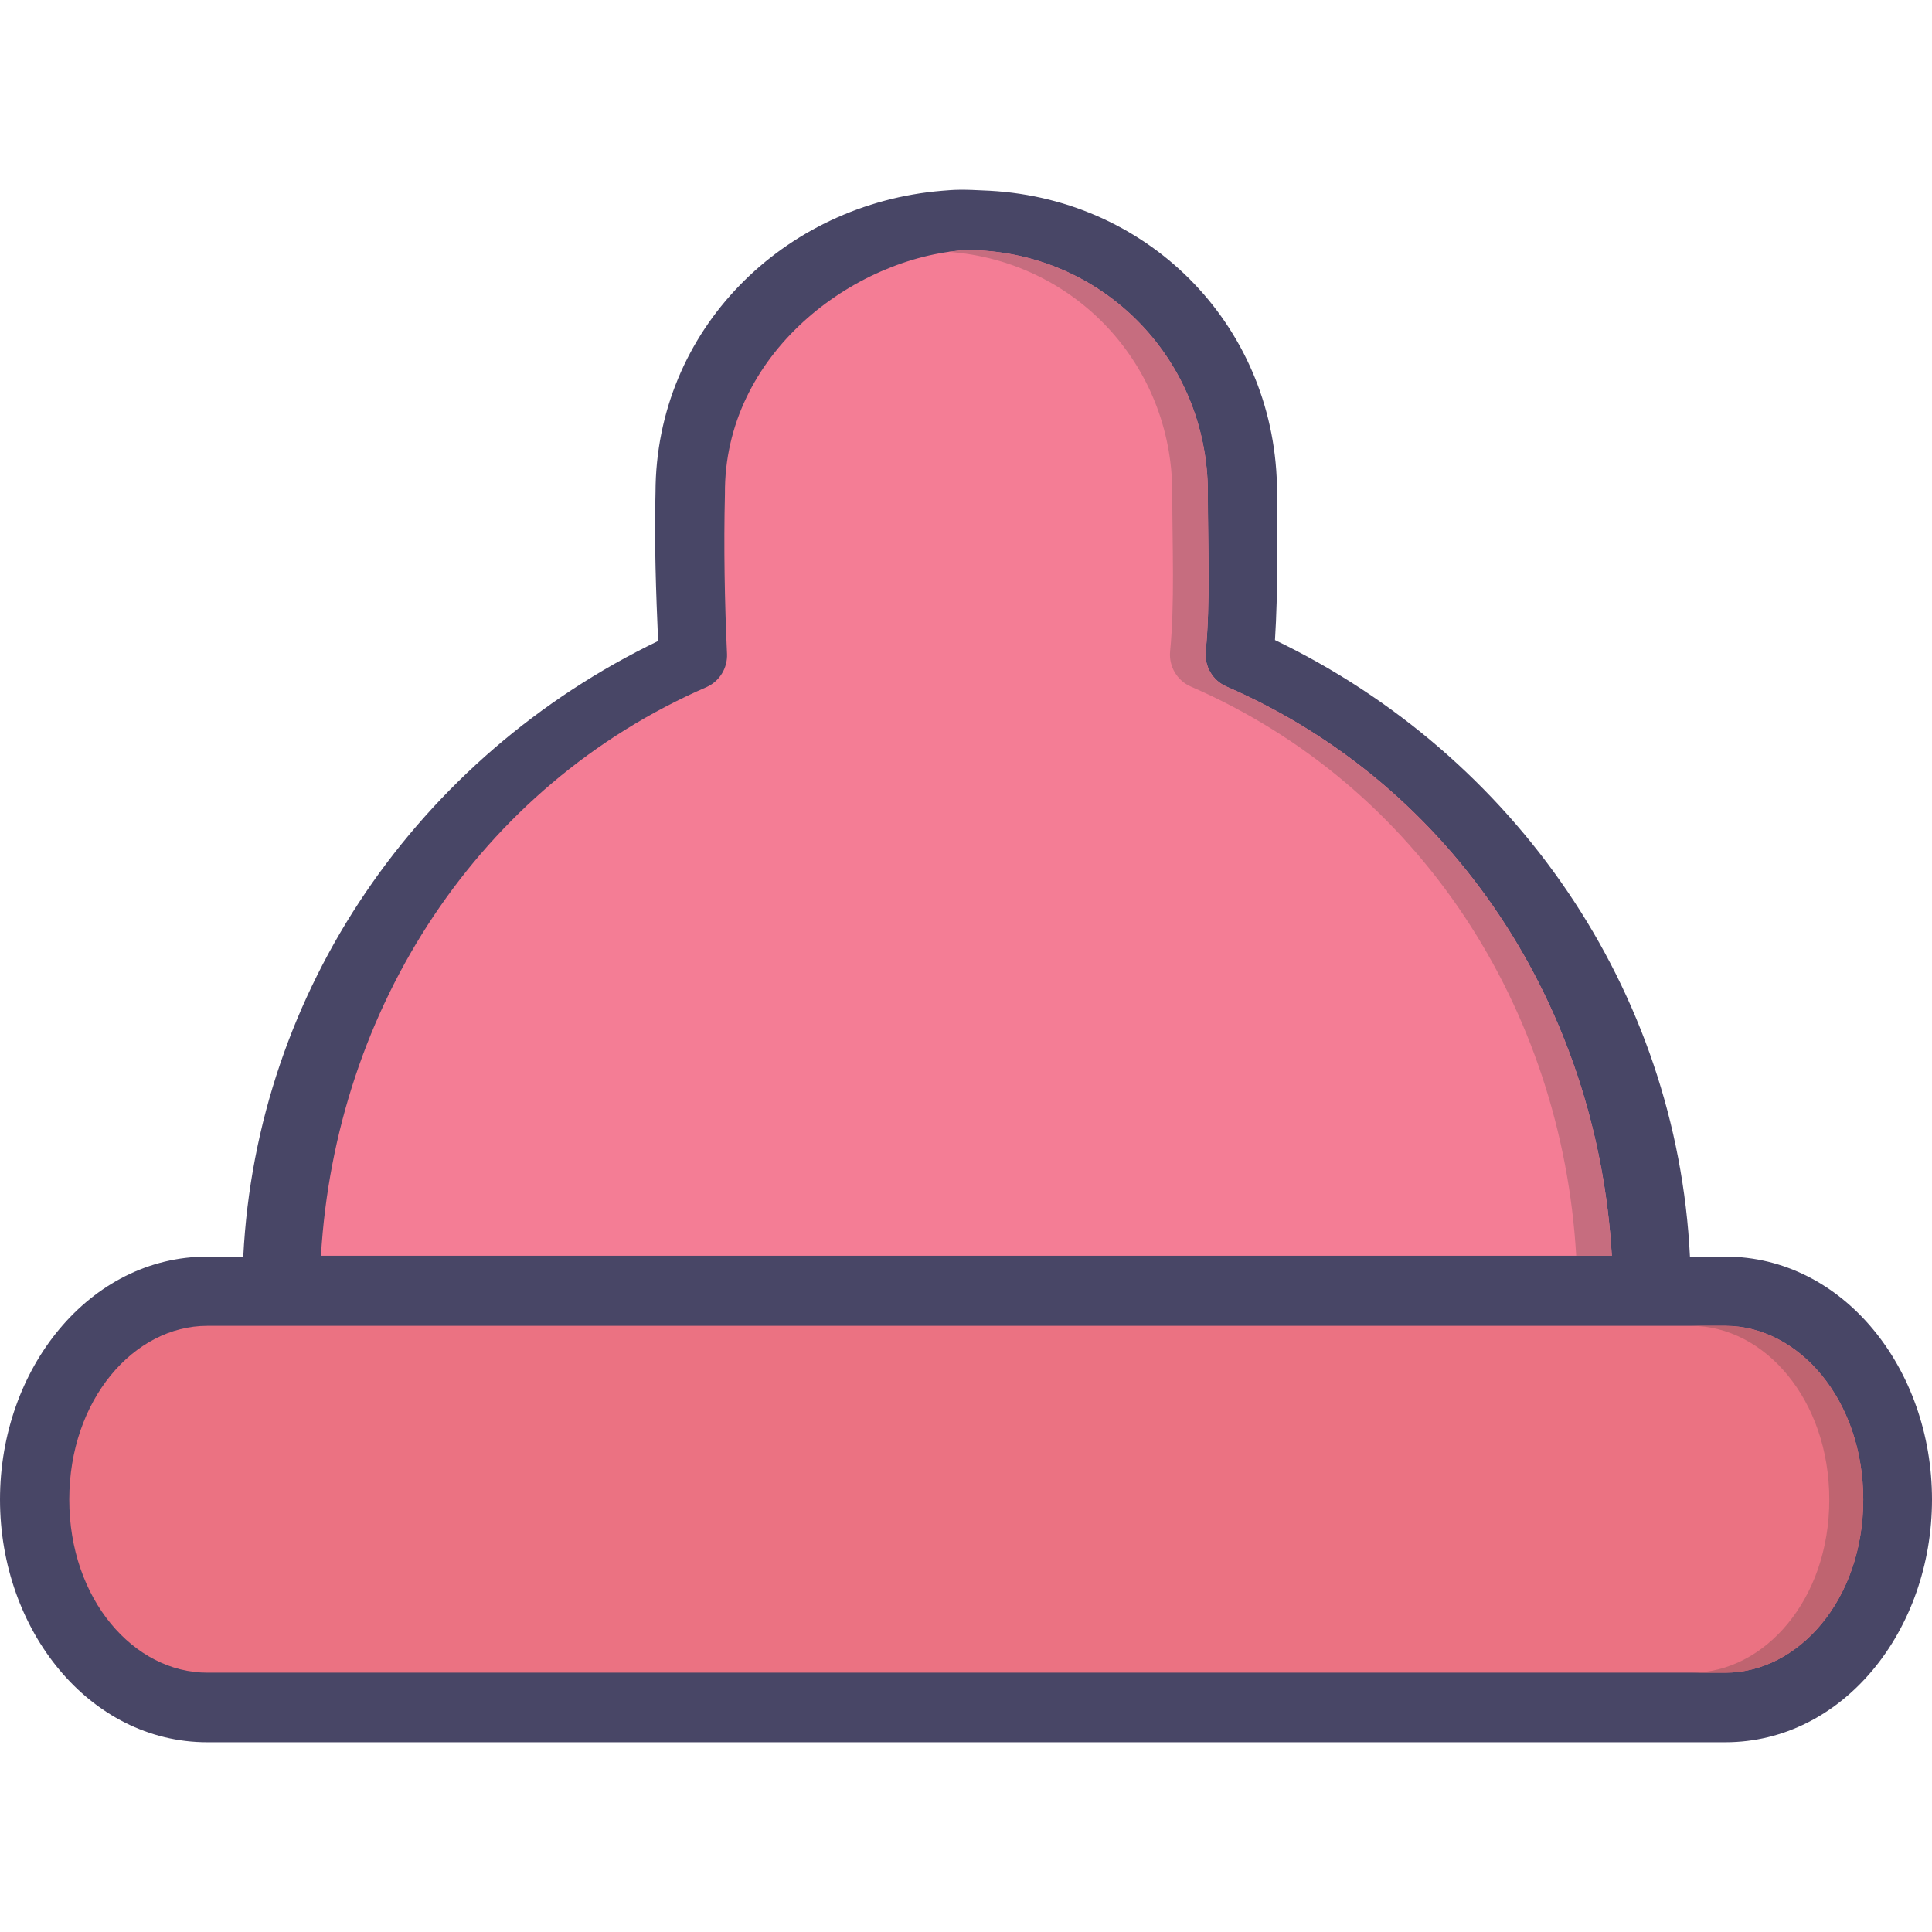<?xml version="1.0" encoding="iso-8859-1"?>
<!-- Uploaded to: SVG Repo, www.svgrepo.com, Generator: SVG Repo Mixer Tools -->
<svg height="800px" width="800px" version="1.1" id="Layer_1" xmlns="http://www.w3.org/2000/svg" xmlns:xlink="http://www.w3.org/1999/xlink" 
	 viewBox="0 0 448 448" xml:space="preserve">
<g transform="translate(0 -1020.36)" shape-rendering="auto" image-rendering="auto" color-rendering="auto" color-interpolation="sRGB">
	<path style="fill:#484666;" d="M218.504,1064.59c-36.739,3.016-66.445,32.205-66.504,69.961
		c-0.302,11.395,0.122,23.377,0.605,34.447c-55.599,26.807-93.098,80.99-96.194,142.75h-8.344
		c-27.314,0-48.066,25.979-48.066,56.322s20.752,56.289,48.066,56.289h351.993c27.314,0,47.941-25.945,47.941-56.289
		c0-30.342-20.627-56.322-47.941-56.322h-8.188c-3.018-61.854-40.539-116.135-96.226-142.971c0.738-11.521,0.484-23.207,0.484-34.1
		c0-37.852-28.885-68.014-66.63-70.088C222.708,1064.223,221.434,1064.35,218.504,1064.59L218.504,1064.59z"/>
	<path style="fill:#F47D95;" d="M223.921,1078.344h0.032h0.122c31.158,0,56.004,24.988,56.004,56.322
		c0,12.783,0.605,25.416-0.484,36.709c-0.341,3.506,1.621,6.828,4.844,8.203c52.945,23.02,86.011,74.566,89.319,131.971H74.424
		c3.375-57.342,36.547-108.893,89.444-131.877c2.991-1.359,4.86-4.402,4.717-7.699c-0.544-11.732-0.786-25.014-0.484-37.057
		C167.84,1102.338,198.022,1080.047,223.921,1078.344z"/>
	<path style="fill:#EB7282;" d="M48.065,1327.799h351.993c17.008,0,32.002,17.146,32.002,40.291
		c0,23.146-14.994,40.135-32.002,40.135H48.065c-17.009,0-32.002-16.986-32.002-40.135
		C16.063,1344.944,31.056,1327.799,48.065,1327.799z"/>
	<path style="fill:#C66D7F;" d="M223.922,1078.358c-1.36,0.004-2.635,0.305-3.969,0.4c29.158,2.131,51.879,26.004,51.879,55.912
		c0,12.783,0.589,25.416-0.5,36.711c-0.341,3.506,1.621,6.826,4.844,8.203c52.945,23.02,86.011,74.566,89.319,131.971h8.251
		c-3.307-57.404-36.373-108.951-89.319-131.971c-3.223-1.377-5.185-4.697-4.844-8.203c1.088-11.295,0.5-23.928,0.5-36.711
		c0-31.332-24.846-56.32-56.004-56.32c-0.031,0-0.063,0-0.094,0h-0.032L223.922,1078.358z"/>
	<path style="fill:#BF6470;" d="M392.183,1327.809c17.008,0,32.002,17.146,32.002,40.293s-14.994,40.135-32.002,40.135h7.876
		c17.008,0,32.002-16.988,32.002-40.135s-14.994-40.293-32.002-40.293H392.183z"/>
</g>
</svg>